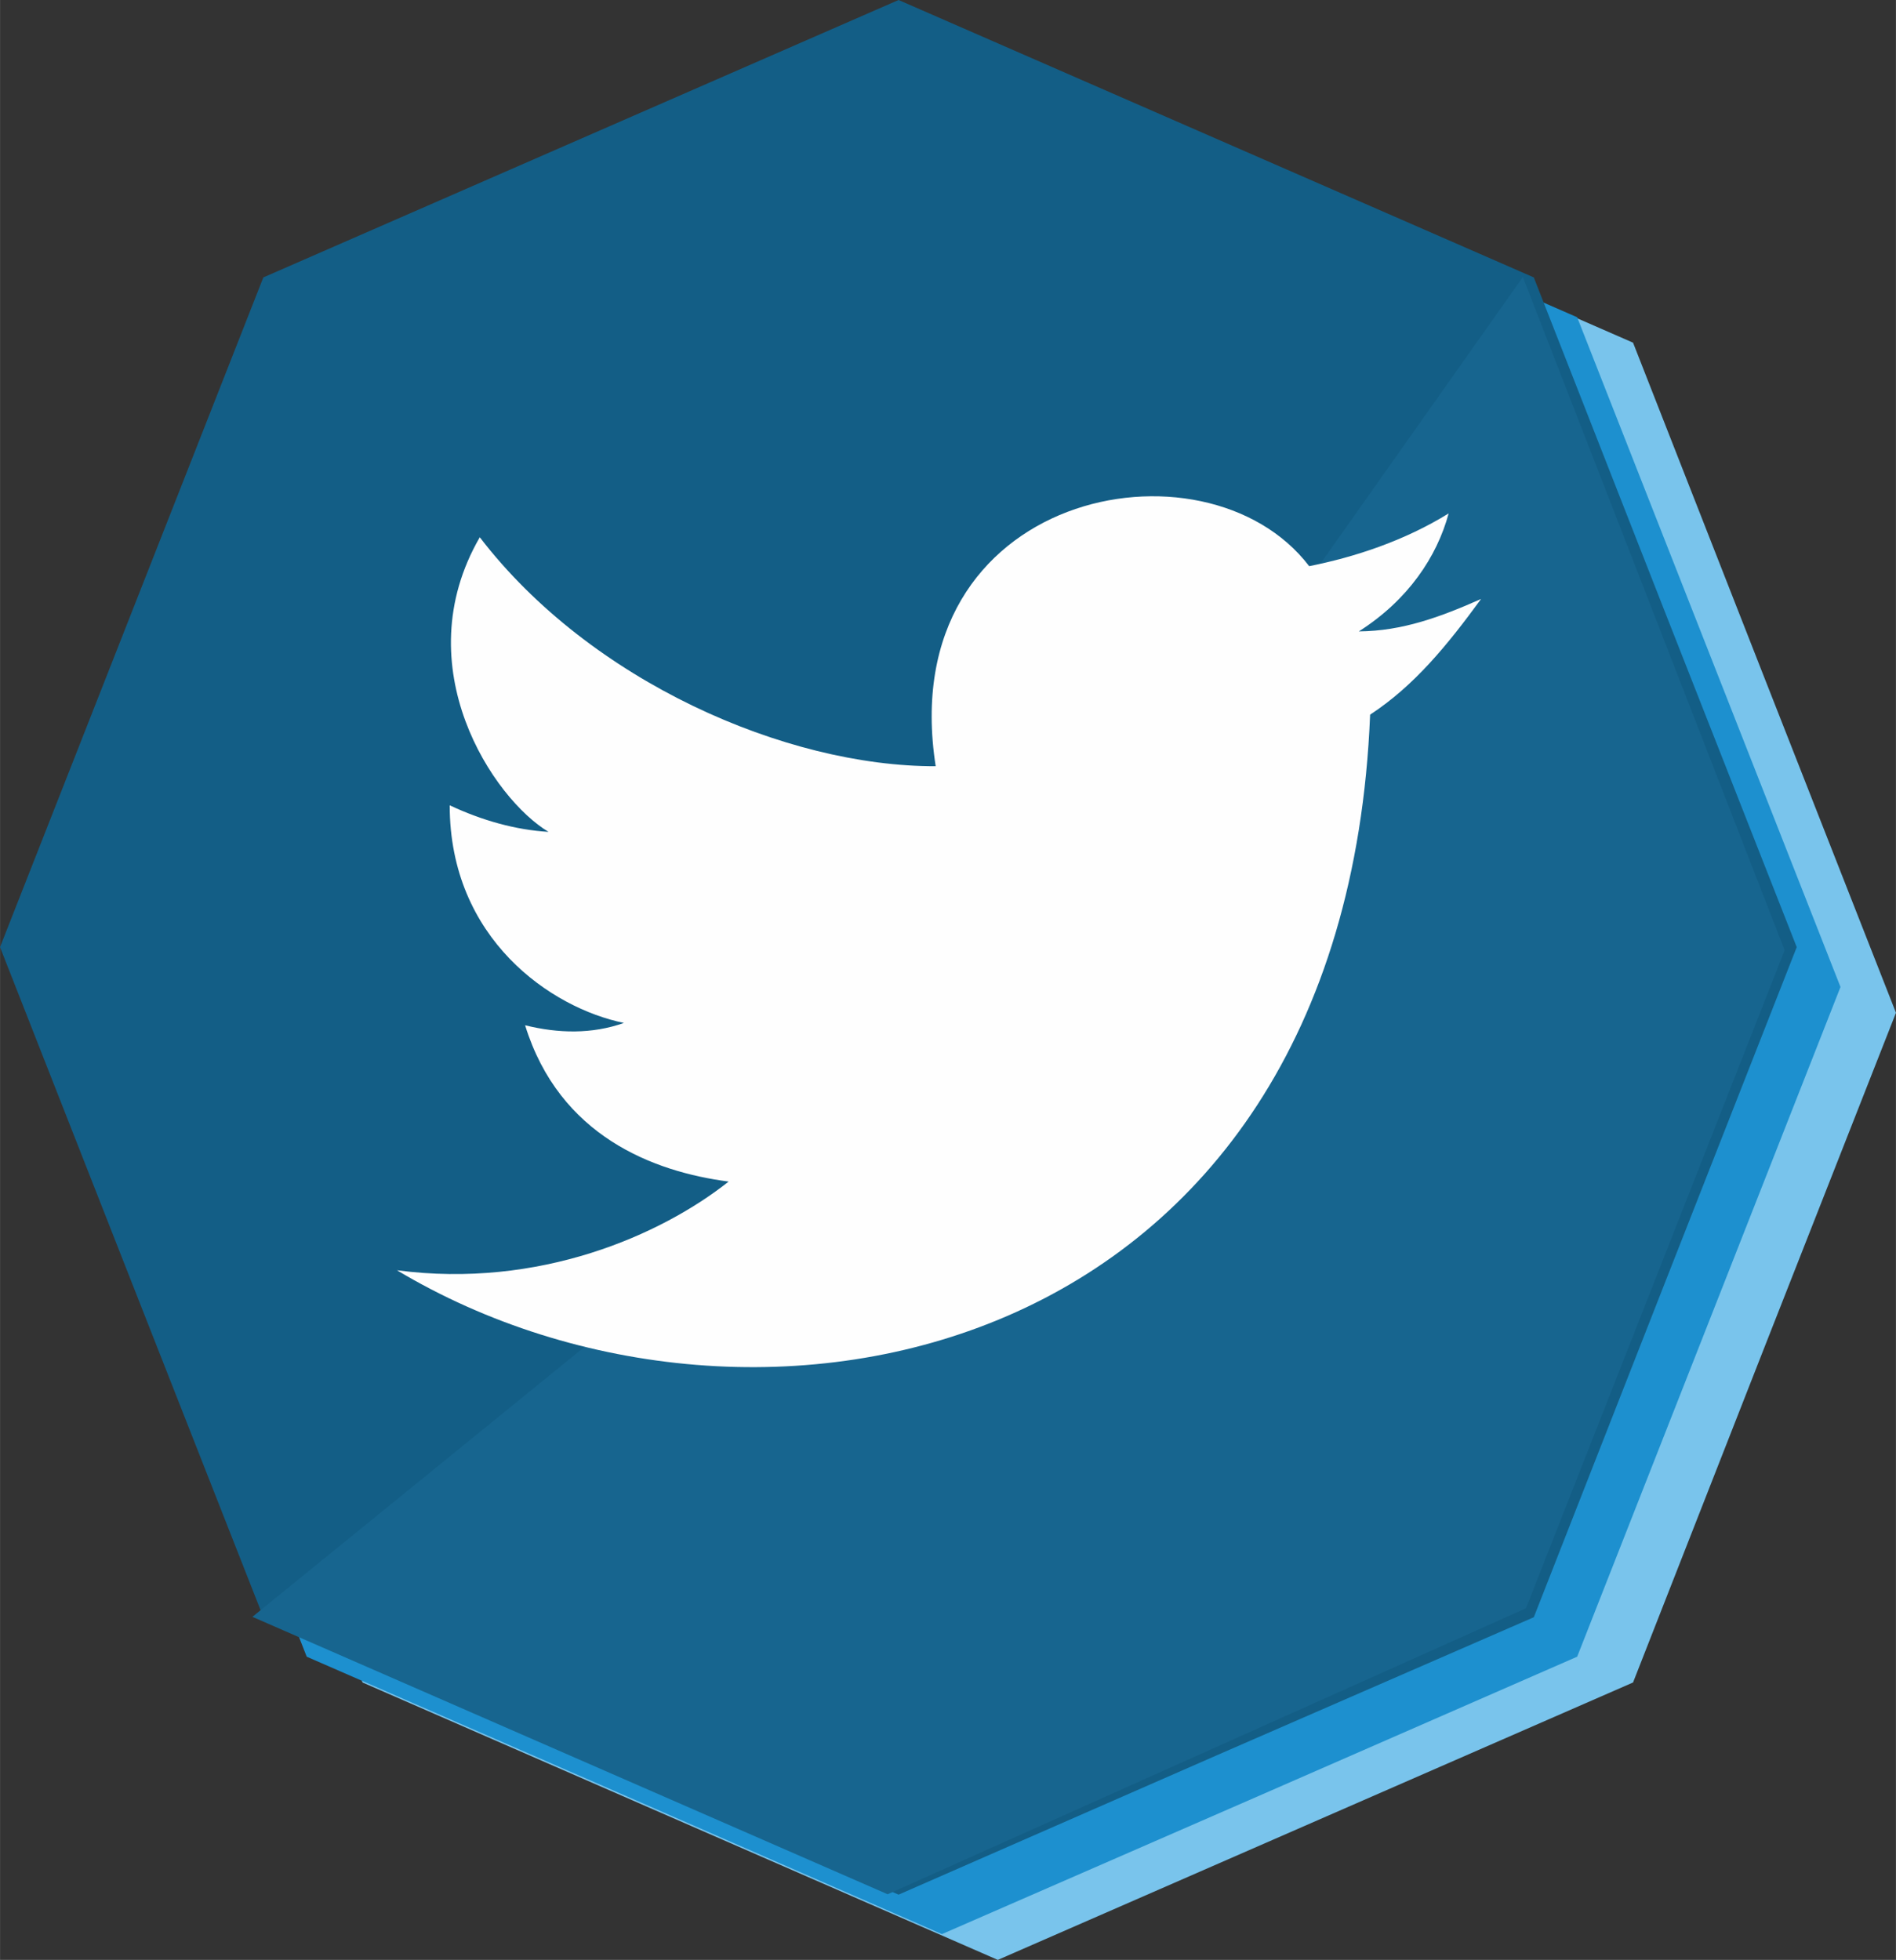 <?xml version="1.0" encoding="UTF-8"?>
<!DOCTYPE svg PUBLIC "-//W3C//DTD SVG 1.1//EN" "http://www.w3.org/Graphics/SVG/1.1/DTD/svg11.dtd">
<!-- Creator: CorelDRAW X7.3 EN Portable -->
<svg xmlns="http://www.w3.org/2000/svg" xml:space="preserve" width="180.721mm" height="186.784mm" version="1.1" style="shape-rendering:geometricPrecision; text-rendering:geometricPrecision; image-rendering:optimizeQuality; fill-rule:evenodd; clip-rule:evenodd"
viewBox="0 0 4853 5016"
 xmlns:xlink="http://www.w3.org/1999/xlink">
 <rect x="0" y="0" width="4853" height="5016" fill="#333333" stroke="none"/>
 <defs>
  <style type="text/css">
   <![CDATA[
    .fil4 {fill:#FEFEFE}
    .fil2 {fill:#135E86}
    .fil3 {fill:#17658F}
    .fil1 {fill:#1D90CF}
    .fil0 {fill:#79C4EC}
   ]]>
  </style>
 </defs>
 <g id="Layer_x0020_1">
  <g id="_401379384">
   <polygon class="fil0" points="2554,167 3367,522 4180,877 4516,1734 4853,2592 4516,3449 4180,4306 3367,4661 2554,5016 1741,4661 928,4306 591,3449 254,2592 591,1734 928,877 1741,522 "/>
   <polygon class="fil1" points="2411,102 3225,457 4037,812 4374,1669 4711,2526 4374,3383 4037,4240 3225,4595 2411,4950 1599,4595 785,4240 449,3383 112,2526 449,1669 785,812 1599,457 "/>
   <polygon class="fil2" points="2300,0 3113,355 3926,710 4262,1567 4599,2424 4262,3282 3926,4139 3113,4493 2300,4849 1487,4493 674,4139 337,3282 0,2424 337,1567 674,710 1487,355 "/>
   <polygon class="fil3" points="4568,2432 3906,4116 2272,4848 646,4138 2594,2555 3898,709 "/>
  </g>
 </g>
 <g id="Capa_x0020_1">
  <path class="fil4" d="M1016 3251c364,48 676,-90 849,-227 -192,-25 -433,-116 -521,-400 85,21 171,23 253,-6 -186,-38 -446,-215 -446,-557 83,39 169,63 253,68 -141,-84 -368,-422 -176,-754 283,369 784,587 1167,586 -110,-704 690,-861 956,-512 116,-23 244,-65 357,-135 -30,111 -104,222 -230,302 112,-1 209,-37 313,-83 -87,119 -171,222 -284,296 -67,1658 -1575,1970 -2491,1422z"/>
 </g>
</svg>
